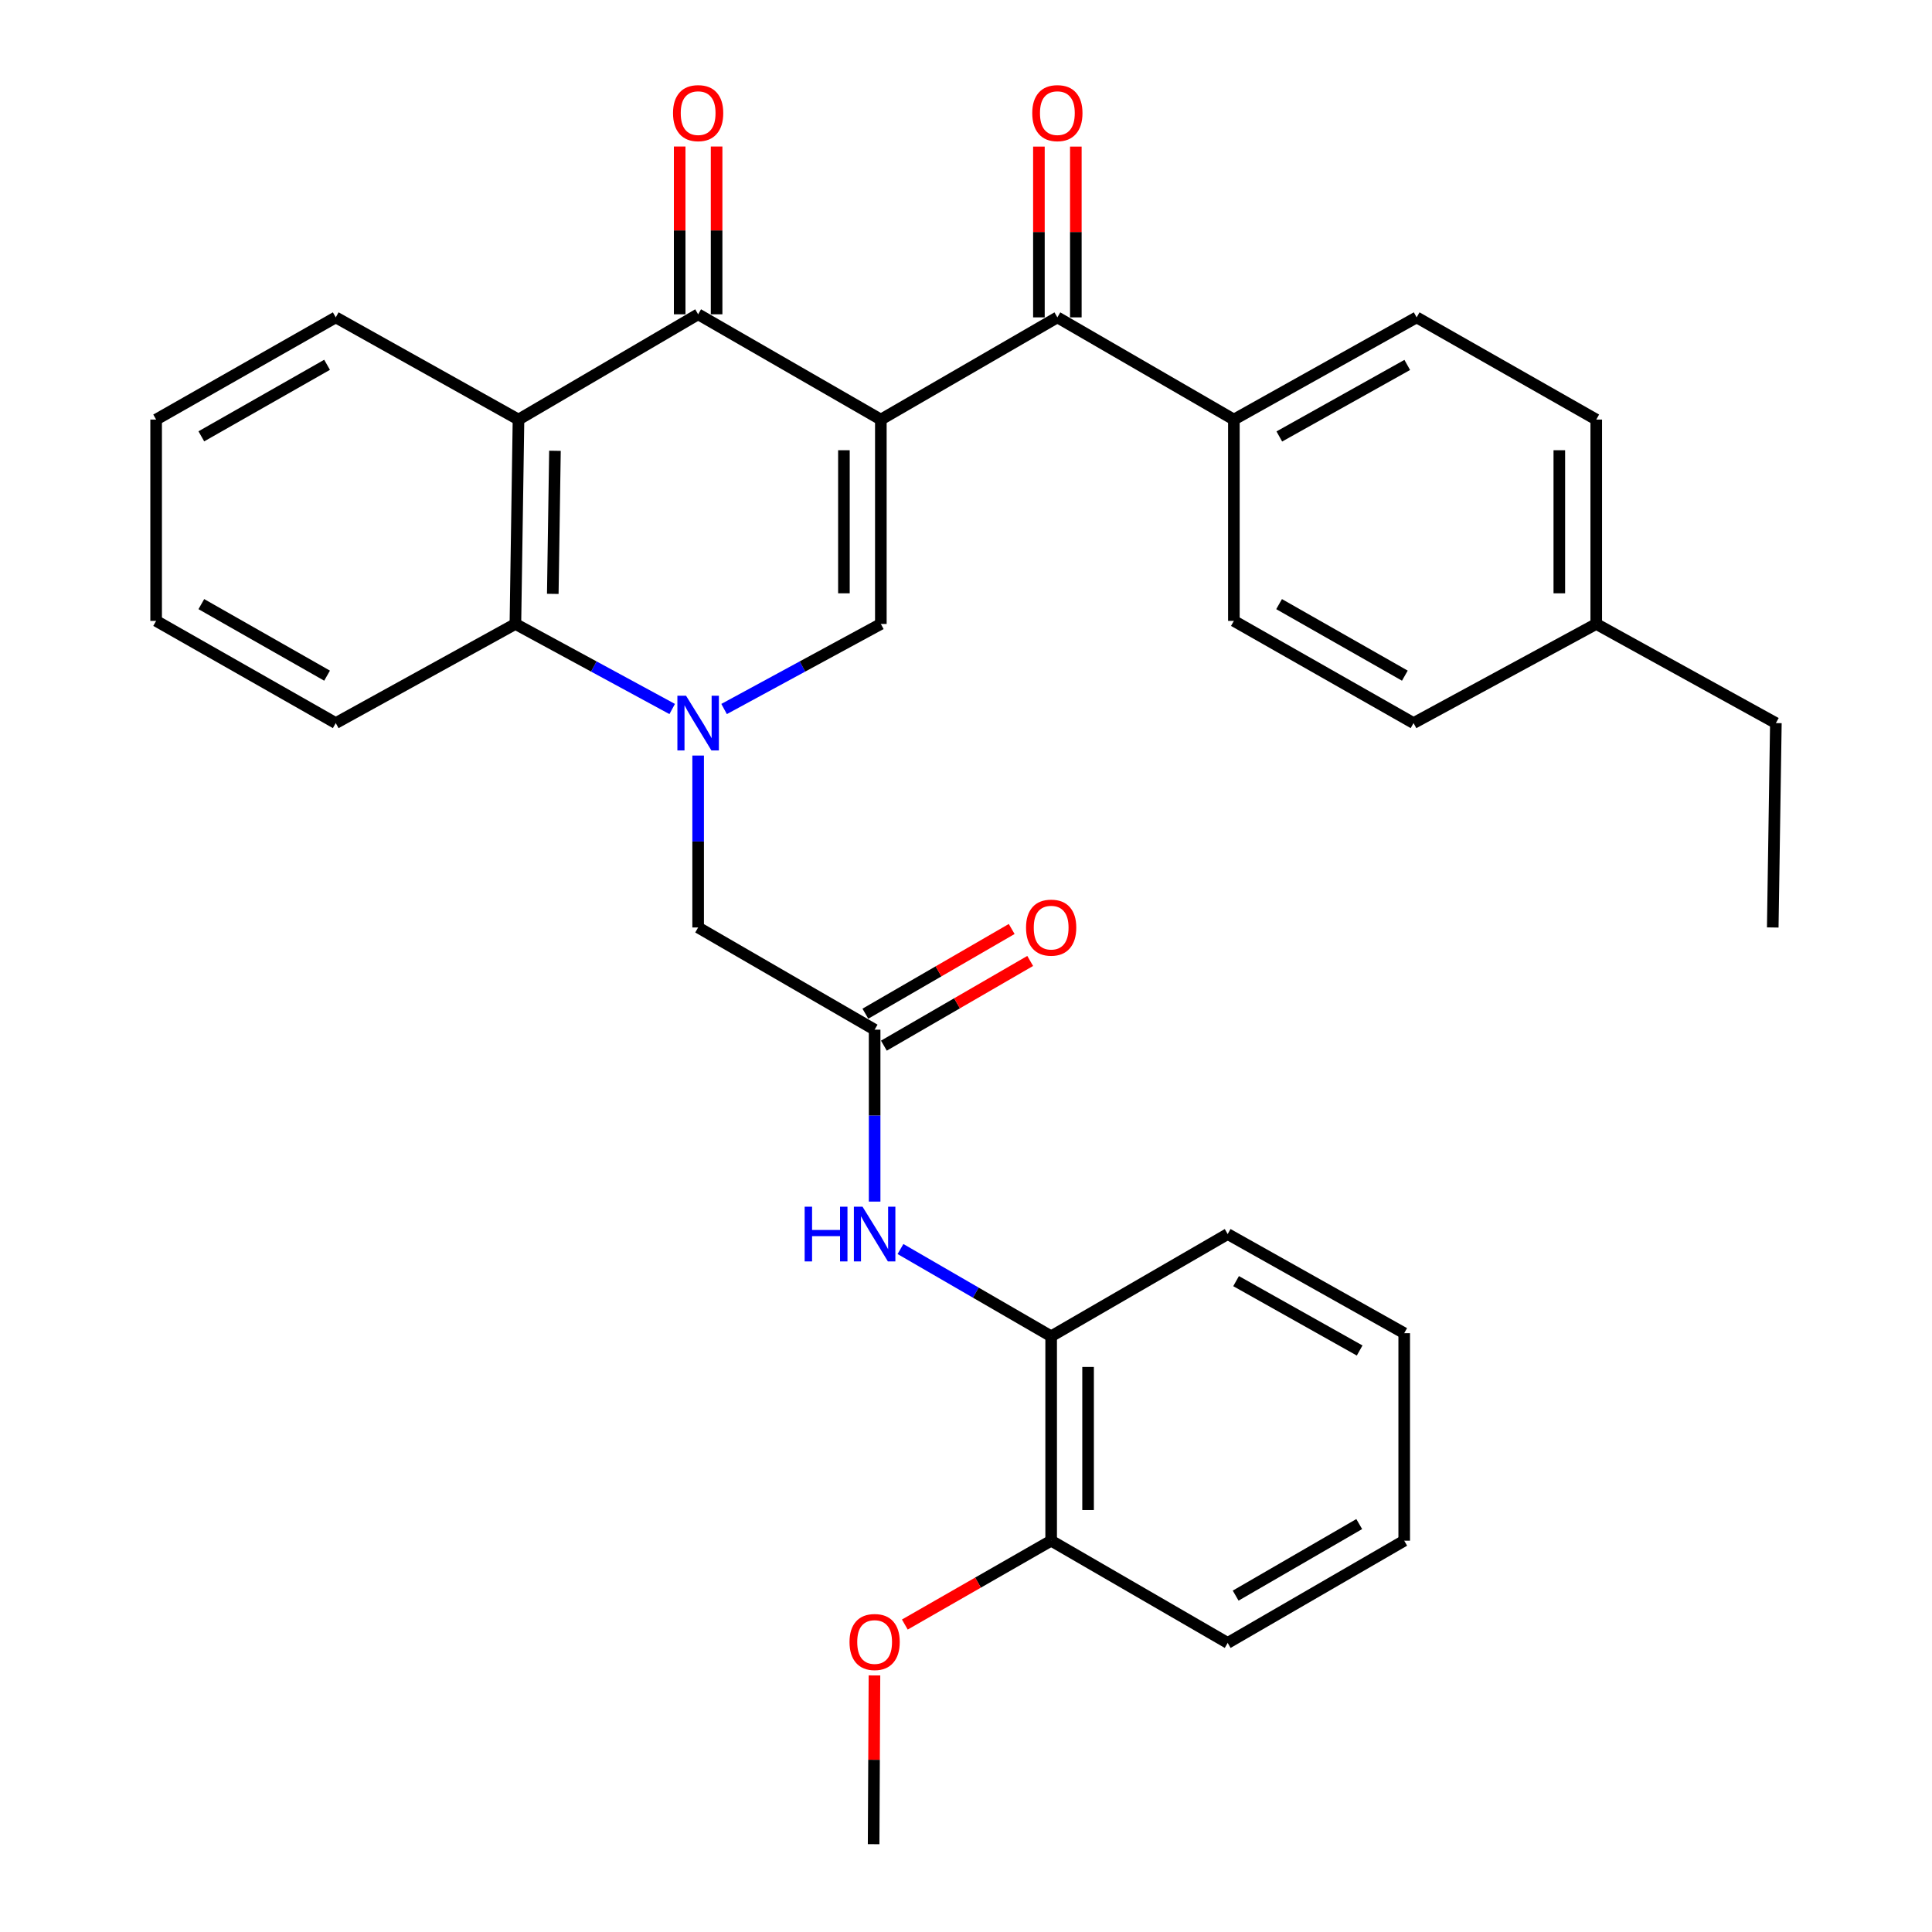 <?xml version='1.0' encoding='iso-8859-1'?>
<svg version='1.1' baseProfile='full'
              xmlns='http://www.w3.org/2000/svg'
                      xmlns:rdkit='http://www.rdkit.org/xml'
                      xmlns:xlink='http://www.w3.org/1999/xlink'
                  xml:space='preserve'
width='1000px' height='1000px' viewBox='0 0 1000 1000'>
<!-- END OF HEADER -->
<rect style='opacity:1.0;fill:#FFFFFF;stroke:none' width='1000' height='1000' x='0' y='0'> </rect>
<path class='bond-1' d='M 455.924,217.171 L 455.924,322.96' style='fill:none;fill-rule:evenodd;stroke:#000000;stroke-width:6px;stroke-linecap:butt;stroke-linejoin:miter;stroke-opacity:1' />
<path class='bond-1' d='M 436.811,233.039 L 436.811,307.092' style='fill:none;fill-rule:evenodd;stroke:#000000;stroke-width:6px;stroke-linecap:butt;stroke-linejoin:miter;stroke-opacity:1' />
<path class='bond-2' d='M 455.924,217.171 L 361.357,162.678' style='fill:none;fill-rule:evenodd;stroke:#000000;stroke-width:6px;stroke-linecap:butt;stroke-linejoin:miter;stroke-opacity:1' />
<path class='bond-4' d='M 455.924,217.171 L 547.294,164.27' style='fill:none;fill-rule:evenodd;stroke:#000000;stroke-width:6px;stroke-linecap:butt;stroke-linejoin:miter;stroke-opacity:1' />
<path class='bond-0' d='M 374.787,366.982 L 415.355,344.971' style='fill:none;fill-rule:evenodd;stroke:#0000FF;stroke-width:6px;stroke-linecap:butt;stroke-linejoin:miter;stroke-opacity:1' />
<path class='bond-0' d='M 415.355,344.971 L 455.924,322.96' style='fill:none;fill-rule:evenodd;stroke:#000000;stroke-width:6px;stroke-linecap:butt;stroke-linejoin:miter;stroke-opacity:1' />
<path class='bond-8' d='M 361.357,391.073 L 361.357,435.565' style='fill:none;fill-rule:evenodd;stroke:#0000FF;stroke-width:6px;stroke-linecap:butt;stroke-linejoin:miter;stroke-opacity:1' />
<path class='bond-8' d='M 361.357,435.565 L 361.357,480.058' style='fill:none;fill-rule:evenodd;stroke:#000000;stroke-width:6px;stroke-linecap:butt;stroke-linejoin:miter;stroke-opacity:1' />
<path class='bond-32' d='M 347.927,366.983 L 307.348,344.972' style='fill:none;fill-rule:evenodd;stroke:#0000FF;stroke-width:6px;stroke-linecap:butt;stroke-linejoin:miter;stroke-opacity:1' />
<path class='bond-32' d='M 307.348,344.972 L 266.77,322.96' style='fill:none;fill-rule:evenodd;stroke:#000000;stroke-width:6px;stroke-linecap:butt;stroke-linejoin:miter;stroke-opacity:1' />
<path class='bond-3' d='M 361.357,162.678 L 268.373,217.171' style='fill:none;fill-rule:evenodd;stroke:#000000;stroke-width:6px;stroke-linecap:butt;stroke-linejoin:miter;stroke-opacity:1' />
<path class='bond-11' d='M 370.914,162.678 L 370.914,119.257' style='fill:none;fill-rule:evenodd;stroke:#000000;stroke-width:6px;stroke-linecap:butt;stroke-linejoin:miter;stroke-opacity:1' />
<path class='bond-11' d='M 370.914,119.257 L 370.914,75.835' style='fill:none;fill-rule:evenodd;stroke:#FF0000;stroke-width:6px;stroke-linecap:butt;stroke-linejoin:miter;stroke-opacity:1' />
<path class='bond-11' d='M 351.801,162.678 L 351.801,119.257' style='fill:none;fill-rule:evenodd;stroke:#000000;stroke-width:6px;stroke-linecap:butt;stroke-linejoin:miter;stroke-opacity:1' />
<path class='bond-11' d='M 351.801,119.257 L 351.801,75.835' style='fill:none;fill-rule:evenodd;stroke:#FF0000;stroke-width:6px;stroke-linecap:butt;stroke-linejoin:miter;stroke-opacity:1' />
<path class='bond-5' d='M 268.373,217.171 L 266.77,322.96' style='fill:none;fill-rule:evenodd;stroke:#000000;stroke-width:6px;stroke-linecap:butt;stroke-linejoin:miter;stroke-opacity:1' />
<path class='bond-5' d='M 287.243,233.329 L 286.121,307.382' style='fill:none;fill-rule:evenodd;stroke:#000000;stroke-width:6px;stroke-linecap:butt;stroke-linejoin:miter;stroke-opacity:1' />
<path class='bond-17' d='M 268.373,217.171 L 173.786,164.27' style='fill:none;fill-rule:evenodd;stroke:#000000;stroke-width:6px;stroke-linecap:butt;stroke-linejoin:miter;stroke-opacity:1' />
<path class='bond-10' d='M 547.294,164.27 L 638.653,217.171' style='fill:none;fill-rule:evenodd;stroke:#000000;stroke-width:6px;stroke-linecap:butt;stroke-linejoin:miter;stroke-opacity:1' />
<path class='bond-12' d='M 556.85,164.27 L 556.85,120.073' style='fill:none;fill-rule:evenodd;stroke:#000000;stroke-width:6px;stroke-linecap:butt;stroke-linejoin:miter;stroke-opacity:1' />
<path class='bond-12' d='M 556.85,120.073 L 556.85,75.875' style='fill:none;fill-rule:evenodd;stroke:#FF0000;stroke-width:6px;stroke-linecap:butt;stroke-linejoin:miter;stroke-opacity:1' />
<path class='bond-12' d='M 537.737,164.27 L 537.737,120.073' style='fill:none;fill-rule:evenodd;stroke:#000000;stroke-width:6px;stroke-linecap:butt;stroke-linejoin:miter;stroke-opacity:1' />
<path class='bond-12' d='M 537.737,120.073 L 537.737,75.875' style='fill:none;fill-rule:evenodd;stroke:#FF0000;stroke-width:6px;stroke-linecap:butt;stroke-linejoin:miter;stroke-opacity:1' />
<path class='bond-22' d='M 266.77,322.96 L 173.786,374.268' style='fill:none;fill-rule:evenodd;stroke:#000000;stroke-width:6px;stroke-linecap:butt;stroke-linejoin:miter;stroke-opacity:1' />
<path class='bond-6' d='M 452.706,532.958 L 361.357,480.058' style='fill:none;fill-rule:evenodd;stroke:#000000;stroke-width:6px;stroke-linecap:butt;stroke-linejoin:miter;stroke-opacity:1' />
<path class='bond-7' d='M 452.706,532.958 L 452.706,577.45' style='fill:none;fill-rule:evenodd;stroke:#000000;stroke-width:6px;stroke-linecap:butt;stroke-linejoin:miter;stroke-opacity:1' />
<path class='bond-7' d='M 452.706,577.45 L 452.706,621.943' style='fill:none;fill-rule:evenodd;stroke:#0000FF;stroke-width:6px;stroke-linecap:butt;stroke-linejoin:miter;stroke-opacity:1' />
<path class='bond-13' d='M 457.494,541.228 L 495.36,519.305' style='fill:none;fill-rule:evenodd;stroke:#000000;stroke-width:6px;stroke-linecap:butt;stroke-linejoin:miter;stroke-opacity:1' />
<path class='bond-13' d='M 495.36,519.305 L 533.225,497.383' style='fill:none;fill-rule:evenodd;stroke:#FF0000;stroke-width:6px;stroke-linecap:butt;stroke-linejoin:miter;stroke-opacity:1' />
<path class='bond-13' d='M 447.918,524.688 L 485.783,502.765' style='fill:none;fill-rule:evenodd;stroke:#000000;stroke-width:6px;stroke-linecap:butt;stroke-linejoin:miter;stroke-opacity:1' />
<path class='bond-13' d='M 485.783,502.765 L 523.649,480.842' style='fill:none;fill-rule:evenodd;stroke:#FF0000;stroke-width:6px;stroke-linecap:butt;stroke-linejoin:miter;stroke-opacity:1' />
<path class='bond-9' d='M 466.086,646.496 L 505.081,669.077' style='fill:none;fill-rule:evenodd;stroke:#0000FF;stroke-width:6px;stroke-linecap:butt;stroke-linejoin:miter;stroke-opacity:1' />
<path class='bond-9' d='M 505.081,669.077 L 544.076,691.658' style='fill:none;fill-rule:evenodd;stroke:#000000;stroke-width:6px;stroke-linecap:butt;stroke-linejoin:miter;stroke-opacity:1' />
<path class='bond-14' d='M 544.076,691.658 L 544.076,797.459' style='fill:none;fill-rule:evenodd;stroke:#000000;stroke-width:6px;stroke-linecap:butt;stroke-linejoin:miter;stroke-opacity:1' />
<path class='bond-14' d='M 563.189,707.529 L 563.189,781.589' style='fill:none;fill-rule:evenodd;stroke:#000000;stroke-width:6px;stroke-linecap:butt;stroke-linejoin:miter;stroke-opacity:1' />
<path class='bond-23' d='M 544.076,691.658 L 635.447,638.748' style='fill:none;fill-rule:evenodd;stroke:#000000;stroke-width:6px;stroke-linecap:butt;stroke-linejoin:miter;stroke-opacity:1' />
<path class='bond-15' d='M 638.653,217.171 L 733.251,164.27' style='fill:none;fill-rule:evenodd;stroke:#000000;stroke-width:6px;stroke-linecap:butt;stroke-linejoin:miter;stroke-opacity:1' />
<path class='bond-15' d='M 662.172,225.917 L 728.39,188.887' style='fill:none;fill-rule:evenodd;stroke:#000000;stroke-width:6px;stroke-linecap:butt;stroke-linejoin:miter;stroke-opacity:1' />
<path class='bond-16' d='M 638.653,217.171 L 638.653,321.368' style='fill:none;fill-rule:evenodd;stroke:#000000;stroke-width:6px;stroke-linecap:butt;stroke-linejoin:miter;stroke-opacity:1' />
<path class='bond-21' d='M 544.076,797.459 L 506.208,819.159' style='fill:none;fill-rule:evenodd;stroke:#000000;stroke-width:6px;stroke-linecap:butt;stroke-linejoin:miter;stroke-opacity:1' />
<path class='bond-21' d='M 506.208,819.159 L 468.339,840.859' style='fill:none;fill-rule:evenodd;stroke:#FF0000;stroke-width:6px;stroke-linecap:butt;stroke-linejoin:miter;stroke-opacity:1' />
<path class='bond-24' d='M 544.076,797.459 L 635.447,850.37' style='fill:none;fill-rule:evenodd;stroke:#000000;stroke-width:6px;stroke-linecap:butt;stroke-linejoin:miter;stroke-opacity:1' />
<path class='bond-18' d='M 733.251,164.27 L 826.214,217.171' style='fill:none;fill-rule:evenodd;stroke:#000000;stroke-width:6px;stroke-linecap:butt;stroke-linejoin:miter;stroke-opacity:1' />
<path class='bond-19' d='M 638.653,321.368 L 731.648,374.268' style='fill:none;fill-rule:evenodd;stroke:#000000;stroke-width:6px;stroke-linecap:butt;stroke-linejoin:miter;stroke-opacity:1' />
<path class='bond-19' d='M 662.053,312.69 L 727.149,349.72' style='fill:none;fill-rule:evenodd;stroke:#000000;stroke-width:6px;stroke-linecap:butt;stroke-linejoin:miter;stroke-opacity:1' />
<path class='bond-27' d='M 173.786,164.27 L 80.812,217.171' style='fill:none;fill-rule:evenodd;stroke:#000000;stroke-width:6px;stroke-linecap:butt;stroke-linejoin:miter;stroke-opacity:1' />
<path class='bond-27' d='M 169.292,188.818 L 104.21,225.848' style='fill:none;fill-rule:evenodd;stroke:#000000;stroke-width:6px;stroke-linecap:butt;stroke-linejoin:miter;stroke-opacity:1' />
<path class='bond-33' d='M 826.214,217.171 L 826.214,322.96' style='fill:none;fill-rule:evenodd;stroke:#000000;stroke-width:6px;stroke-linecap:butt;stroke-linejoin:miter;stroke-opacity:1' />
<path class='bond-33' d='M 807.101,233.039 L 807.101,307.092' style='fill:none;fill-rule:evenodd;stroke:#000000;stroke-width:6px;stroke-linecap:butt;stroke-linejoin:miter;stroke-opacity:1' />
<path class='bond-20' d='M 731.648,374.268 L 826.214,322.96' style='fill:none;fill-rule:evenodd;stroke:#000000;stroke-width:6px;stroke-linecap:butt;stroke-linejoin:miter;stroke-opacity:1' />
<path class='bond-25' d='M 826.214,322.96 L 919.188,374.268' style='fill:none;fill-rule:evenodd;stroke:#000000;stroke-width:6px;stroke-linecap:butt;stroke-linejoin:miter;stroke-opacity:1' />
<path class='bond-26' d='M 452.62,867.196 L 452.403,910.871' style='fill:none;fill-rule:evenodd;stroke:#FF0000;stroke-width:6px;stroke-linecap:butt;stroke-linejoin:miter;stroke-opacity:1' />
<path class='bond-26' d='M 452.403,910.871 L 452.186,954.545' style='fill:none;fill-rule:evenodd;stroke:#000000;stroke-width:6px;stroke-linecap:butt;stroke-linejoin:miter;stroke-opacity:1' />
<path class='bond-34' d='M 173.786,374.268 L 80.812,321.368' style='fill:none;fill-rule:evenodd;stroke:#000000;stroke-width:6px;stroke-linecap:butt;stroke-linejoin:miter;stroke-opacity:1' />
<path class='bond-34' d='M 169.292,349.721 L 104.21,312.691' style='fill:none;fill-rule:evenodd;stroke:#000000;stroke-width:6px;stroke-linecap:butt;stroke-linejoin:miter;stroke-opacity:1' />
<path class='bond-30' d='M 635.447,638.748 L 726.817,690.055' style='fill:none;fill-rule:evenodd;stroke:#000000;stroke-width:6px;stroke-linecap:butt;stroke-linejoin:miter;stroke-opacity:1' />
<path class='bond-30' d='M 639.794,663.109 L 703.753,699.024' style='fill:none;fill-rule:evenodd;stroke:#000000;stroke-width:6px;stroke-linecap:butt;stroke-linejoin:miter;stroke-opacity:1' />
<path class='bond-35' d='M 635.447,850.37 L 726.817,797.459' style='fill:none;fill-rule:evenodd;stroke:#000000;stroke-width:6px;stroke-linecap:butt;stroke-linejoin:miter;stroke-opacity:1' />
<path class='bond-35' d='M 639.574,825.893 L 703.533,788.856' style='fill:none;fill-rule:evenodd;stroke:#000000;stroke-width:6px;stroke-linecap:butt;stroke-linejoin:miter;stroke-opacity:1' />
<path class='bond-29' d='M 919.188,374.268 L 917.574,480.058' style='fill:none;fill-rule:evenodd;stroke:#000000;stroke-width:6px;stroke-linecap:butt;stroke-linejoin:miter;stroke-opacity:1' />
<path class='bond-28' d='M 80.812,217.171 L 80.812,321.368' style='fill:none;fill-rule:evenodd;stroke:#000000;stroke-width:6px;stroke-linecap:butt;stroke-linejoin:miter;stroke-opacity:1' />
<path class='bond-31' d='M 726.817,690.055 L 726.817,797.459' style='fill:none;fill-rule:evenodd;stroke:#000000;stroke-width:6px;stroke-linecap:butt;stroke-linejoin:miter;stroke-opacity:1' />
<path  class='atom-1' d='M 355.097 360.108
L 364.377 375.108
Q 365.297 376.588, 366.777 379.268
Q 368.257 381.948, 368.337 382.108
L 368.337 360.108
L 372.097 360.108
L 372.097 388.428
L 368.217 388.428
L 358.257 372.028
Q 357.097 370.108, 355.857 367.908
Q 354.657 365.708, 354.297 365.028
L 354.297 388.428
L 350.617 388.428
L 350.617 360.108
L 355.097 360.108
' fill='#0000FF'/>
<path  class='atom-8' d='M 416.486 624.588
L 420.326 624.588
L 420.326 636.628
L 434.806 636.628
L 434.806 624.588
L 438.646 624.588
L 438.646 652.908
L 434.806 652.908
L 434.806 639.828
L 420.326 639.828
L 420.326 652.908
L 416.486 652.908
L 416.486 624.588
' fill='#0000FF'/>
<path  class='atom-8' d='M 446.446 624.588
L 455.726 639.588
Q 456.646 641.068, 458.126 643.748
Q 459.606 646.428, 459.686 646.588
L 459.686 624.588
L 463.446 624.588
L 463.446 652.908
L 459.566 652.908
L 449.606 636.508
Q 448.446 634.588, 447.206 632.388
Q 446.006 630.188, 445.646 629.508
L 445.646 652.908
L 441.966 652.908
L 441.966 624.588
L 446.446 624.588
' fill='#0000FF'/>
<path  class='atom-12' d='M 348.357 58.55
Q 348.357 51.75, 351.717 47.95
Q 355.077 44.15, 361.357 44.15
Q 367.637 44.15, 370.997 47.95
Q 374.357 51.75, 374.357 58.55
Q 374.357 65.43, 370.957 69.35
Q 367.557 73.23, 361.357 73.23
Q 355.117 73.23, 351.717 69.35
Q 348.357 65.47, 348.357 58.55
M 361.357 70.03
Q 365.677 70.03, 367.997 67.15
Q 370.357 64.23, 370.357 58.55
Q 370.357 52.99, 367.997 50.19
Q 365.677 47.35, 361.357 47.35
Q 357.037 47.35, 354.677 50.15
Q 352.357 52.95, 352.357 58.55
Q 352.357 64.27, 354.677 67.15
Q 357.037 70.03, 361.357 70.03
' fill='#FF0000'/>
<path  class='atom-13' d='M 534.294 58.55
Q 534.294 51.75, 537.654 47.95
Q 541.014 44.15, 547.294 44.15
Q 553.574 44.15, 556.934 47.95
Q 560.294 51.75, 560.294 58.55
Q 560.294 65.43, 556.894 69.35
Q 553.494 73.23, 547.294 73.23
Q 541.054 73.23, 537.654 69.35
Q 534.294 65.47, 534.294 58.55
M 547.294 70.03
Q 551.614 70.03, 553.934 67.15
Q 556.294 64.23, 556.294 58.55
Q 556.294 52.99, 553.934 50.19
Q 551.614 47.35, 547.294 47.35
Q 542.974 47.35, 540.614 50.15
Q 538.294 52.95, 538.294 58.55
Q 538.294 64.27, 540.614 67.15
Q 542.974 70.03, 547.294 70.03
' fill='#FF0000'/>
<path  class='atom-14' d='M 531.076 480.138
Q 531.076 473.338, 534.436 469.538
Q 537.796 465.738, 544.076 465.738
Q 550.356 465.738, 553.716 469.538
Q 557.076 473.338, 557.076 480.138
Q 557.076 487.018, 553.676 490.938
Q 550.276 494.818, 544.076 494.818
Q 537.836 494.818, 534.436 490.938
Q 531.076 487.058, 531.076 480.138
M 544.076 491.618
Q 548.396 491.618, 550.716 488.738
Q 553.076 485.818, 553.076 480.138
Q 553.076 474.578, 550.716 471.778
Q 548.396 468.938, 544.076 468.938
Q 539.756 468.938, 537.396 471.738
Q 535.076 474.538, 535.076 480.138
Q 535.076 485.858, 537.396 488.738
Q 539.756 491.618, 544.076 491.618
' fill='#FF0000'/>
<path  class='atom-22' d='M 439.706 849.898
Q 439.706 843.098, 443.066 839.298
Q 446.426 835.498, 452.706 835.498
Q 458.986 835.498, 462.346 839.298
Q 465.706 843.098, 465.706 849.898
Q 465.706 856.778, 462.306 860.698
Q 458.906 864.578, 452.706 864.578
Q 446.466 864.578, 443.066 860.698
Q 439.706 856.818, 439.706 849.898
M 452.706 861.378
Q 457.026 861.378, 459.346 858.498
Q 461.706 855.578, 461.706 849.898
Q 461.706 844.338, 459.346 841.538
Q 457.026 838.698, 452.706 838.698
Q 448.386 838.698, 446.026 841.498
Q 443.706 844.298, 443.706 849.898
Q 443.706 855.618, 446.026 858.498
Q 448.386 861.378, 452.706 861.378
' fill='#FF0000'/>
</svg>
